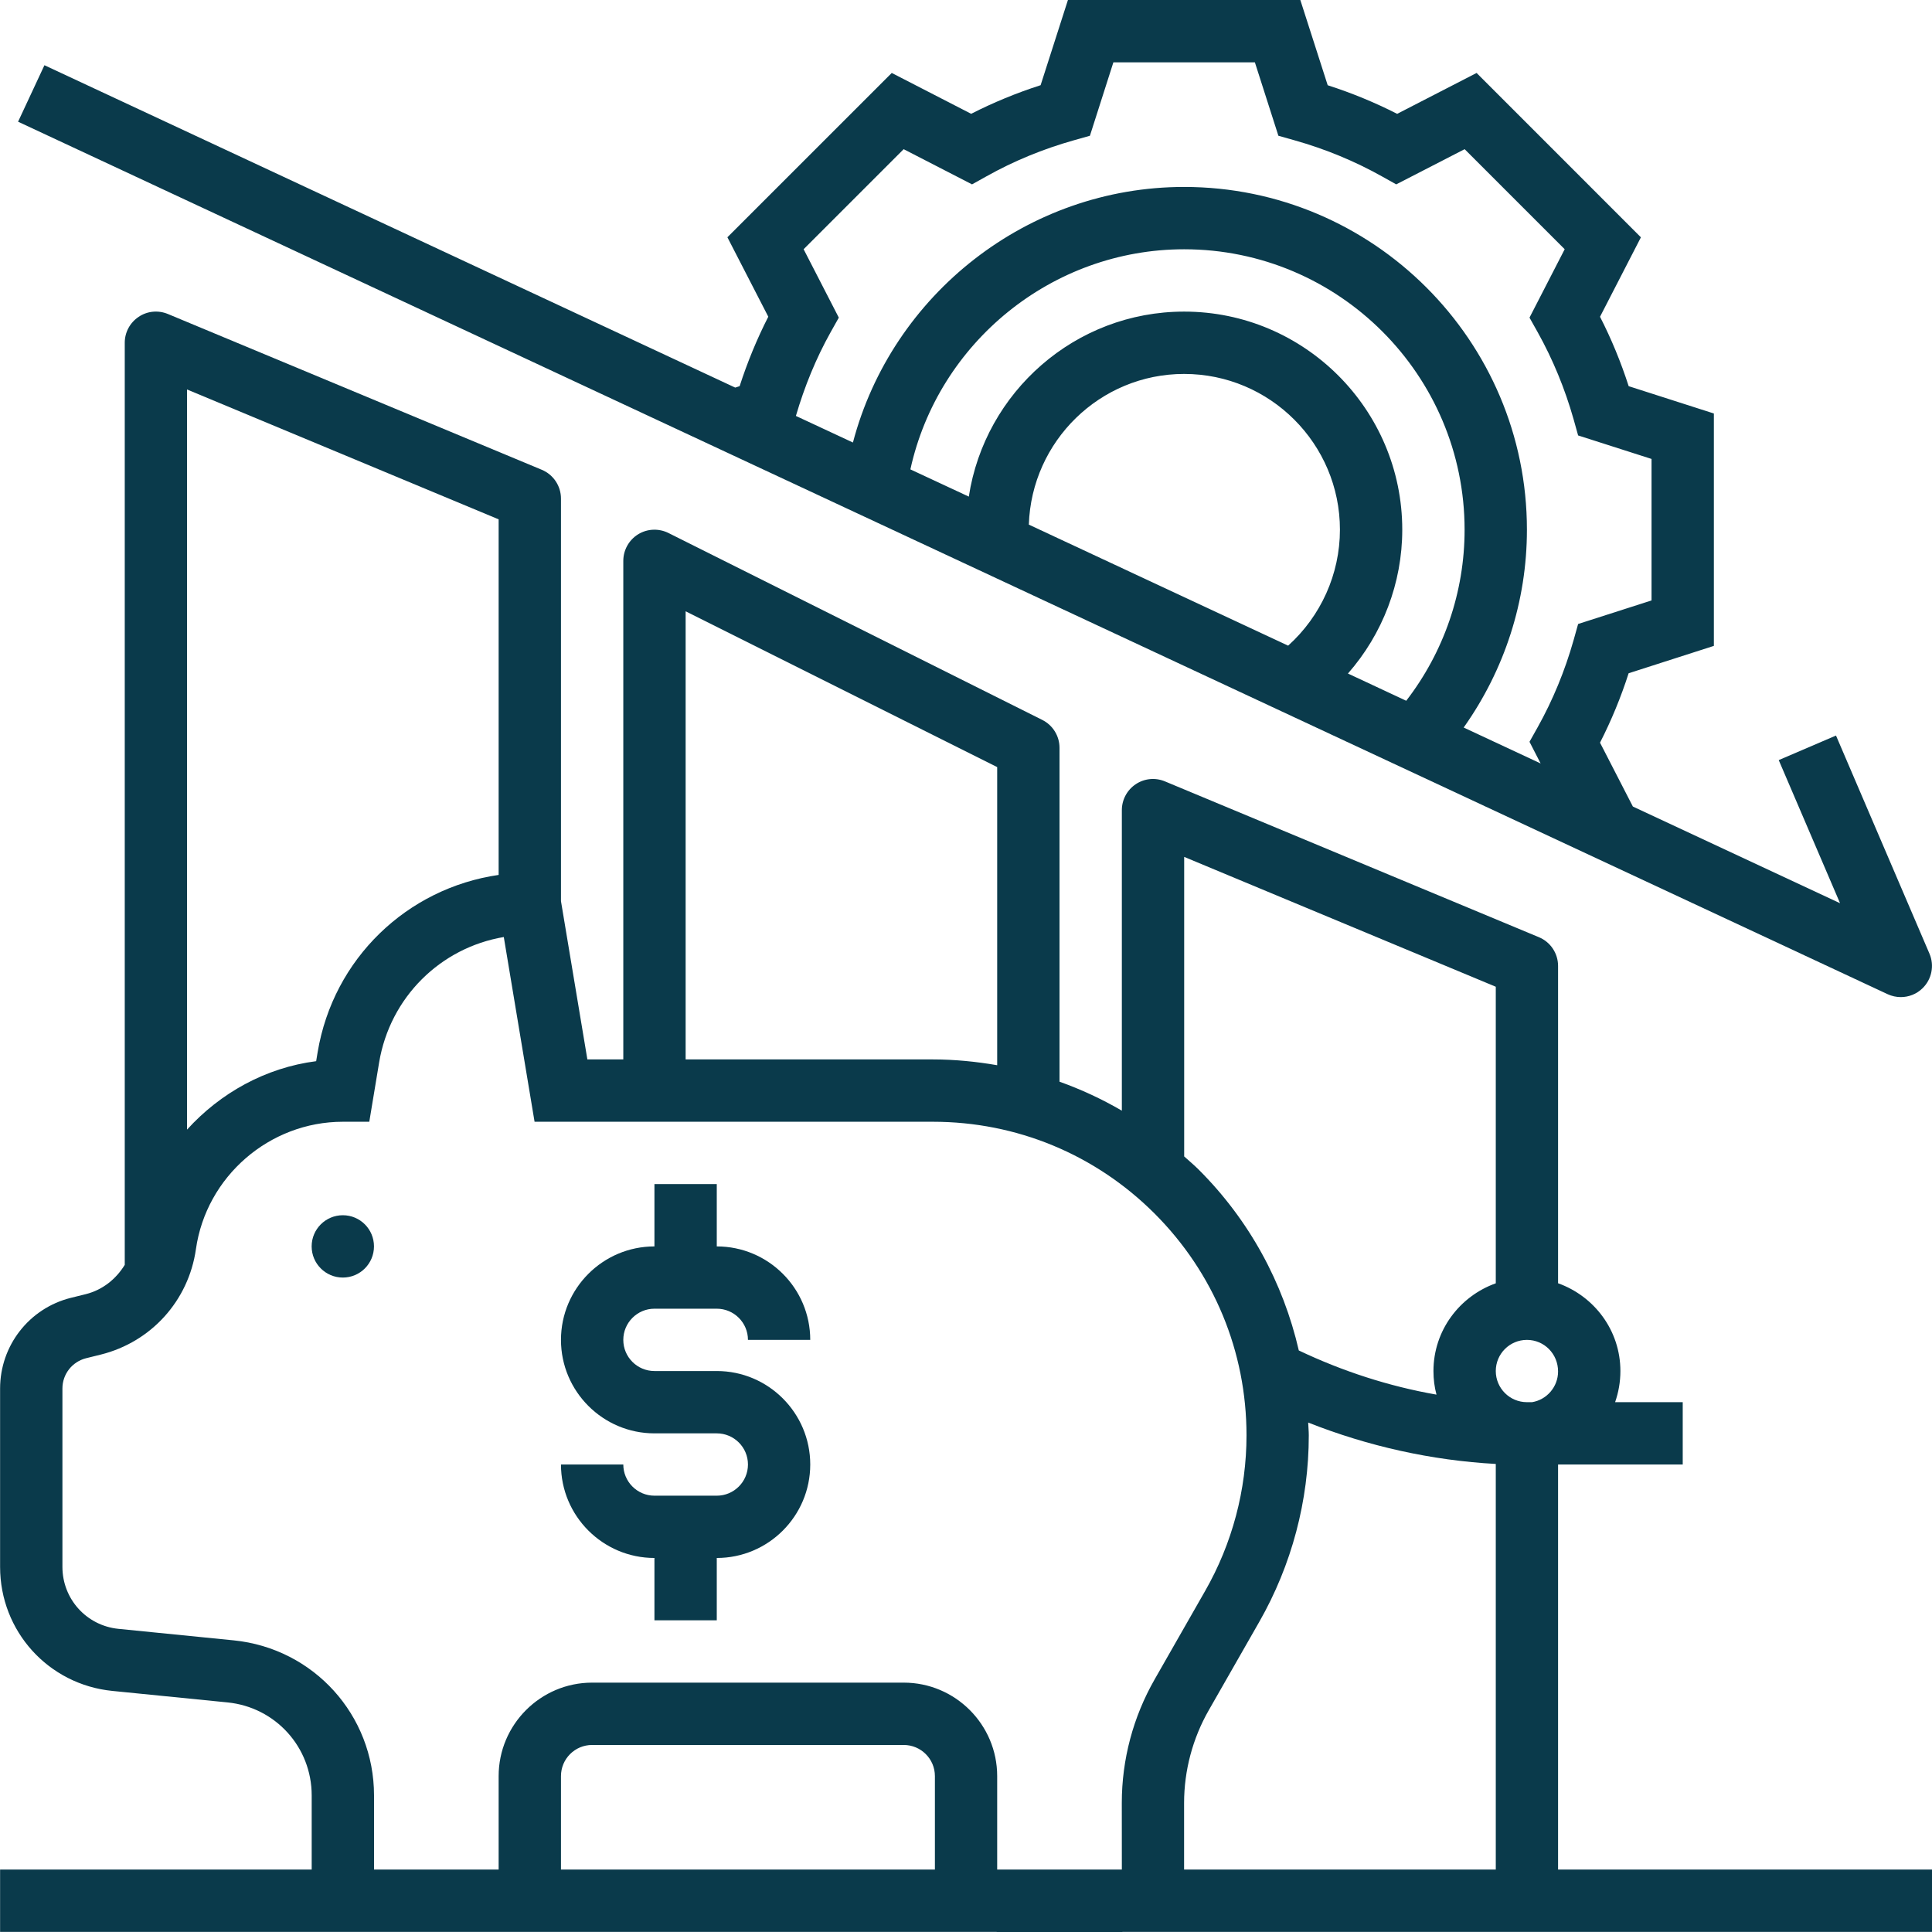 <?xml version="1.0" encoding="UTF-8"?> <svg xmlns="http://www.w3.org/2000/svg" width="42" height="42" viewBox="0 0 42 42" fill="none"><g clip-path="url(#clip0_218_426)"><path d="M15.582 32.515H14.228C13.854 32.515 13.55 32.211 13.55 31.837H12.195C12.195 32.958 13.107 33.869 14.227 33.869V35.224H15.582V33.869C16.703 33.869 17.614 32.958 17.614 31.837C17.614 30.717 16.703 29.805 15.582 29.805H14.227C13.854 29.805 13.55 29.502 13.55 29.128C13.55 28.754 13.854 28.45 14.227 28.45H15.582C15.956 28.45 16.26 28.754 16.26 29.128H17.614C17.614 28.007 16.703 27.096 15.582 27.096V25.741H14.227V27.096C13.107 27.096 12.195 28.007 12.195 29.128C12.195 30.248 13.107 31.16 14.227 31.16H15.582C15.956 31.16 16.26 31.463 16.26 31.837C16.26 32.211 15.956 32.515 15.582 32.515Z" fill="#0A3A4B"></path><path d="M7.453 27.773C7.827 27.773 8.13 27.47 8.13 27.095C8.13 26.721 7.827 26.418 7.453 26.418C7.079 26.418 6.775 26.721 6.775 27.095C6.775 27.47 7.079 27.773 7.453 27.773Z" fill="#0A3A4B"></path><path d="M42 40.643H33.871V31.837H36.581V30.482H35.111C35.185 30.27 35.226 30.043 35.226 29.805C35.226 28.923 34.658 28.178 33.871 27.897V20.999C33.871 20.725 33.707 20.479 33.455 20.374L25.326 16.987C25.116 16.899 24.878 16.922 24.69 17.048C24.501 17.174 24.388 17.386 24.388 17.612V24.145C23.956 23.893 23.503 23.683 23.033 23.515V16.257C23.033 16 22.888 15.766 22.659 15.651L14.53 11.586C14.319 11.482 14.07 11.493 13.871 11.616C13.672 11.74 13.55 11.958 13.55 12.193V23.031H12.769L12.195 19.59V10.838C12.195 10.565 12.03 10.318 11.779 10.213L3.65 6.826C3.44 6.739 3.201 6.761 3.014 6.888C2.825 7.014 2.712 7.225 2.712 7.451V27.497C2.523 27.805 2.231 28.042 1.864 28.134L1.54 28.214C0.635 28.44 0.002 29.251 0.002 30.186V34.063C0.002 35.461 1.051 36.62 2.442 36.759L4.946 37.009C5.989 37.113 6.776 37.982 6.776 39.031V40.643H0.002V41.998H8.131H10.84H21.659C21.666 41.998 21.672 42 21.678 42H24.388C24.395 42 24.401 41.998 24.408 41.998H42V40.643ZM27.375 35.258C28.08 34.025 28.452 32.622 28.452 31.204C28.452 31.11 28.442 31.018 28.439 30.925C29.737 31.439 31.119 31.748 32.517 31.825V40.643H25.741V39.193C25.742 38.488 25.927 37.792 26.277 37.18L27.375 35.258ZM33.306 30.482H33.194C32.82 30.482 32.517 30.179 32.517 29.805C32.517 29.431 32.82 29.128 33.194 29.128C33.568 29.128 33.871 29.431 33.871 29.814C33.871 30.15 33.624 30.43 33.306 30.482ZM25.743 18.628L32.517 21.451V27.898C31.73 28.179 31.162 28.924 31.162 29.806C31.162 29.983 31.184 30.155 31.228 30.318C30.192 30.137 29.184 29.809 28.235 29.358C27.895 27.881 27.157 26.523 26.058 25.426C25.957 25.325 25.848 25.235 25.743 25.14V18.628H25.743ZM14.905 13.289L21.678 16.676V23.157C21.221 23.078 20.755 23.031 20.28 23.031C20.28 23.031 20.28 23.031 20.279 23.031H14.905V13.289ZM10.84 11.29V19.02C8.851 19.308 7.245 20.838 6.905 22.875L6.873 23.069C5.772 23.211 4.788 23.761 4.066 24.557V8.467L10.84 11.29ZM8.131 40.643V39.031C8.131 37.284 6.819 35.835 5.081 35.66L2.577 35.41C1.881 35.341 1.357 34.761 1.357 34.062V30.185C1.357 29.873 1.568 29.604 1.87 29.527L2.193 29.447C3.288 29.173 4.099 28.275 4.259 27.157C4.483 25.577 5.857 24.386 7.453 24.386H8.028L8.242 23.096C8.479 21.678 9.577 20.603 10.952 20.37L11.621 24.386H20.278H20.28C22.1 24.386 23.812 25.095 25.1 26.382C26.388 27.671 27.098 29.382 27.098 31.203C27.098 32.387 26.787 33.557 26.199 34.585L25.101 36.508C24.634 37.324 24.387 38.251 24.387 39.192L24.388 40.643H21.678V38.611C21.678 37.491 20.767 36.579 19.646 36.579H12.872C11.752 36.579 10.84 37.491 10.84 38.611V40.643H8.131V40.643ZM12.195 38.611C12.195 38.237 12.498 37.934 12.872 37.934H19.646C20.02 37.934 20.324 38.237 20.324 38.611V40.643H12.195V38.611Z" fill="#0A3A4B"></path><path d="M41.322 21.676C41.494 21.676 41.664 21.611 41.793 21.485C41.995 21.29 42.055 20.99 41.945 20.732L39.913 15.99L38.668 16.524L40.001 19.635L35.497 17.533L34.783 16.145C35.028 15.665 35.237 15.16 35.405 14.636L37.258 14.041V8.989L35.406 8.395C35.237 7.871 35.029 7.366 34.783 6.886L35.672 5.159L32.1 1.586L30.373 2.475C29.891 2.229 29.386 2.021 28.863 1.853L28.268 0H23.216L22.622 1.852C22.099 2.02 21.593 2.229 21.112 2.474L19.386 1.586L15.813 5.158L16.702 6.885C16.457 7.365 16.248 7.871 16.079 8.395L15.983 8.426L0.966 1.418L0.393 2.646L41.036 21.613C41.127 21.655 41.225 21.676 41.322 21.676ZM17.47 5.418L19.645 3.243L21.131 4.008L21.449 3.831C22.038 3.501 22.676 3.238 23.344 3.05L23.694 2.951L24.204 1.355H27.28L27.791 2.951L28.141 3.05C28.809 3.238 29.446 3.501 30.036 3.831L30.353 4.008L31.84 3.243L34.015 5.418L33.25 6.905L33.428 7.222C33.756 7.81 34.019 8.446 34.209 9.116L34.307 9.466L35.903 9.977V13.053L34.307 13.565L34.209 13.915C34.019 14.585 33.756 15.222 33.428 15.809L33.25 16.126L33.492 16.597L31.819 15.816C32.707 14.564 33.194 13.069 33.194 11.515C33.194 7.407 29.851 4.064 25.742 4.064C22.337 4.064 19.39 6.399 18.542 9.62L17.302 9.042C17.49 8.4 17.741 7.787 18.057 7.222L18.235 6.905L17.47 5.418ZM28.003 14.036L22.366 11.405C22.426 9.59 23.913 8.129 25.742 8.129C27.61 8.129 29.129 9.648 29.129 11.515C29.129 12.481 28.713 13.397 28.003 14.036ZM25.742 6.774C23.373 6.774 21.41 8.523 21.061 10.796L19.791 10.204C20.397 7.445 22.872 5.419 25.742 5.419C29.104 5.419 31.839 8.154 31.839 11.516C31.839 12.869 31.39 14.171 30.57 15.234L29.303 14.642C30.055 13.786 30.484 12.676 30.484 11.516C30.484 8.901 28.357 6.774 25.742 6.774Z" fill="#0A3A4B"></path></g><defs><clipPath id="clip0_218_426"><rect width="42" height="42" fill="white"></rect></clipPath></defs></svg> 